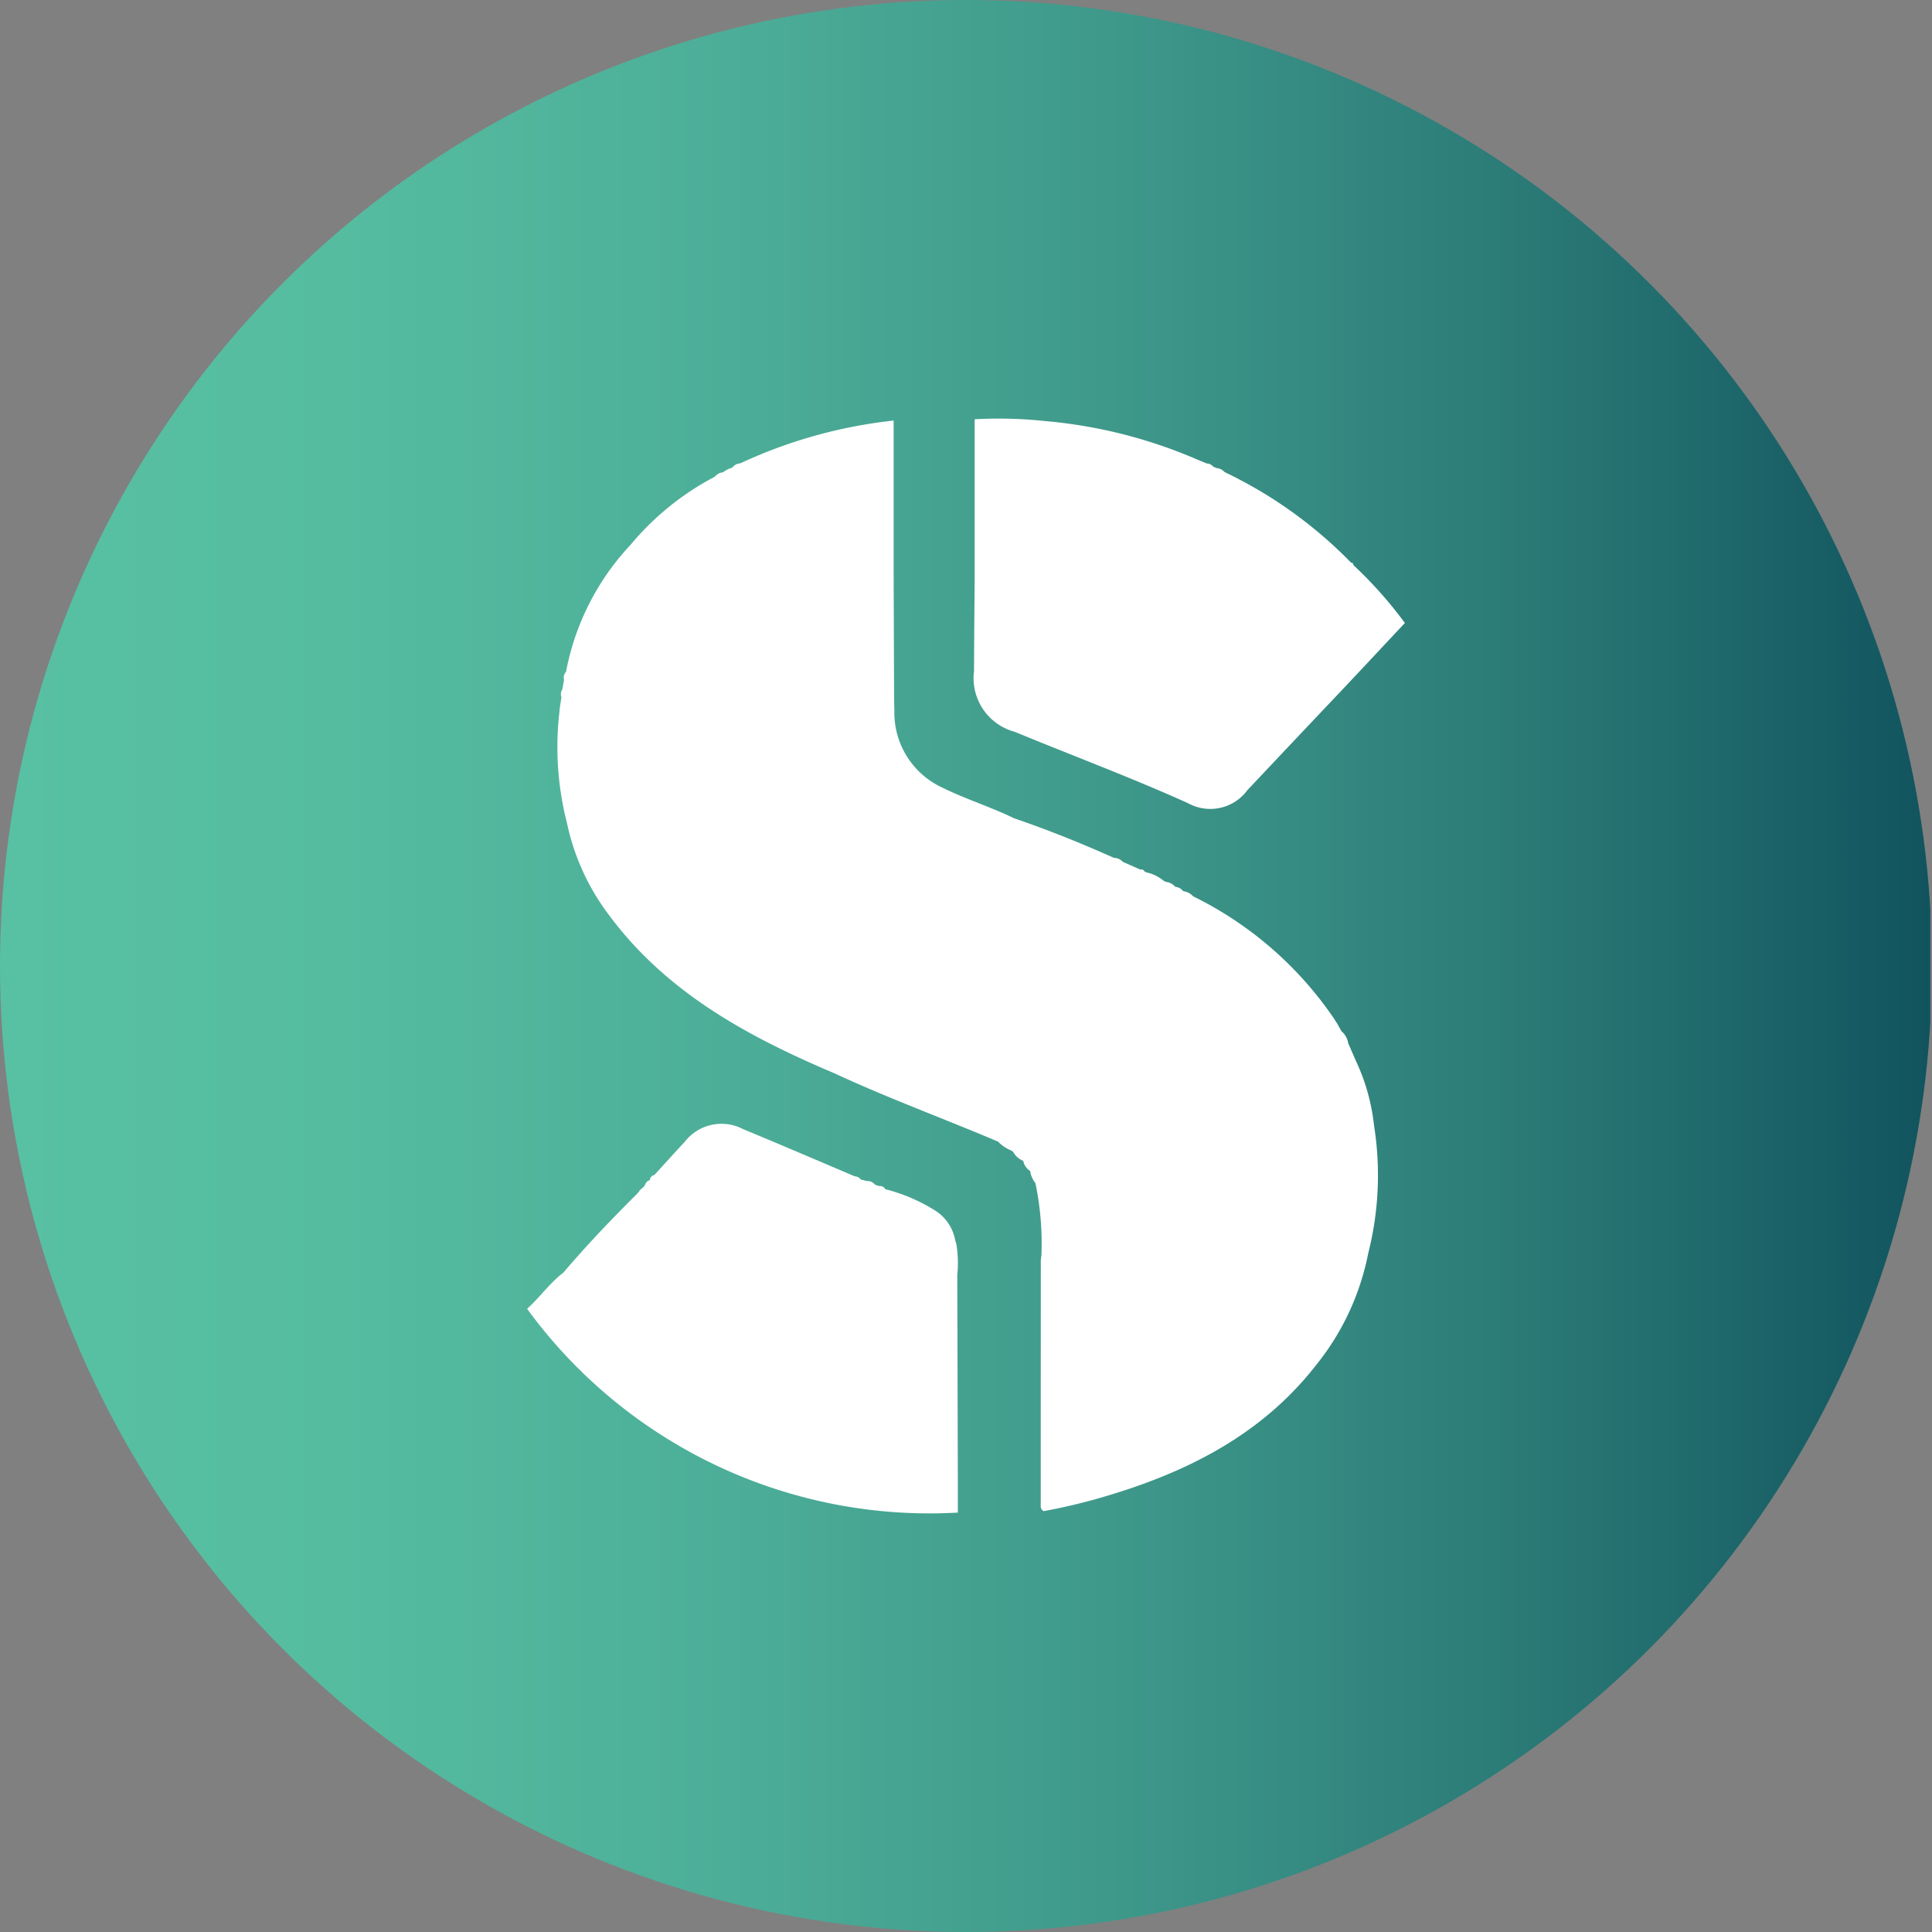 <?xml version='1.0' encoding='utf-8'?>
<svg xmlns="http://www.w3.org/2000/svg" viewBox="0 0 300 300" width="300" height="300">
  <rect x="0" y="0" width="300" height="300" fill="#808080" stroke="none"/>
  <defs>
    <linearGradient id="a" x1="-0.26" y1="150" x2="337.234" y2="150" gradientUnits="userSpaceOnUse">
      <stop offset="0" stop-color="#58c0a3" />
      <stop offset="0.16" stop-color="#55bca0" />
      <stop offset="0.335" stop-color="#4cae98" />
      <stop offset="0.518" stop-color="#3e988a" />
      <stop offset="0.707" stop-color="#2a7976" />
      <stop offset="0.897" stop-color="#10525d" />
      <stop offset="1" stop-color="#003a4e" />
    </linearGradient>
  <clipPath id="bz_circular_clip"><circle cx="150.0" cy="150.0" r="150.0" /></clipPath></defs>
  <g clip-path="url(#bz_circular_clip)"><rect x="-0.26" width="300" height="300" fill="url(#a)" />
  <g>
    <path d="M148.646,198.011a18.394,18.394,0,0,0-.167-4.951l-.143-.401a6.912,6.912,0,0,0-3.299-4.794,27.158,27.158,0,0,0-7.561-3.208.915.915,0,0,0-.946-.475l-.663-.226a1.383,1.383,0,0,0-1.23-.554l-.975-.25a1.174,1.174,0,0,0-.927-.489c-5.79-2.453-11.565-4.943-17.376-7.346a7.218,7.218,0,0,0-9.039,1.992c-1.585,1.698-3.138,3.426-4.705,5.14a.881.881,0,0,0-.71.8l-.02.021a.976.976,0,0,0-.714.728.234.234,0,0,0-.126.209l-.629.553a.229.229,0,0,0-.132.209q-.219.241-.438.483c-3.931,3.914-7.761,7.921-11.354,12.149-2.153,1.646-3.683,3.874-5.643,5.63a77.341,77.341,0,0,0,66.882,31.643c0-1.805.004-3.623-.001-5.442Q148.69,213.722,148.646,198.011Z" fill="#fff" />
    <path d="M157.553,113.631c8.979,3.708,18.086,7.103,26.949,11.099a7.147,7.147,0,0,0,9.202-2.045q7.263-7.715,14.555-15.404c3.279-3.478,6.541-6.973,9.891-10.547a65.737,65.737,0,0,0-7.979-8.973l-.006-.006c-.02-.224-.123-.369-.365-.38a68.68,68.68,0,0,0-19.651-14.073,1.829,1.829,0,0,0-1.241-.619l-.53-.225a1.258,1.258,0,0,0-.994-.488l-1.179-.488L185.91,71.36a76.084,76.084,0,0,0-23.716-5.986,67.398,67.398,0,0,0-10.85-.27v24.92c-.034,4.726-.084,9.451-.098,14.177A8.621,8.621,0,0,0,157.553,113.631Z" fill="#fff" />
    <path d="M210.515,164.674l-.995-2.295-.137-.293-.022-.039a3.064,3.064,0,0,0-1.063-1.922l-.687-1.235q-.131-.19-.264-.38l-.071-.133-.06-.104A56.647,56.647,0,0,0,185.272,139.18a2.499,2.499,0,0,0-1.485-.79l-.098-.049a1.628,1.628,0,0,0-1.163-.622l-.023-.007a2.204,2.204,0,0,0-1.513-.775.225.225,0,0,0-.204-.099,6.391,6.391,0,0,0-2.842-1.393.478.478,0,0,0-.257-.134.447.447,0,0,0-.569-.277l-.019.007-2.778-1.229a1.736,1.736,0,0,0-1.325-.594c-5.085-2.271-10.244-4.356-15.518-6.151-3.617-1.77-7.484-2.947-11.097-4.744a12.807,12.807,0,0,1-7.504-11.931c-.039-1.195-.043-2.391-.048-3.586q-.036-8.775-.065-17.549h0V65.302a75.723,75.723,0,0,0-23.833,6.654,1.562,1.562,0,0,0-1.186.619l-.702.283-.303.164-.493.318a1.923,1.923,0,0,0-1.268.691,42.911,42.911,0,0,0-13.069,10.57,39.514,39.514,0,0,0-10.018,19.722,1.292,1.292,0,0,0-.304,1.227l-.28,1.539a1.269,1.269,0,0,0-.128,1.164q-.141.928-.281,1.856l-.025.379a47.604,47.604,0,0,0,1.188,17.408,35.877,35.877,0,0,0,6.363,14.007c8.937,12.164,21.647,19.041,35.156,24.764,8.326,3.867,16.952,7.017,25.396,10.604a5.887,5.887,0,0,0,2.064,1.384.284.284,0,0,0,.233.121,3.114,3.114,0,0,0,1.608,1.48l.006.006a2.405,2.405,0,0,0,1.063,1.561l.006.024a3.966,3.966,0,0,0,.822,1.867,45.757,45.757,0,0,1,.929,11.258,6.005,6.005,0,0,0-.092.749q-.013,18.846-.009,37.692c0,.415-.117.897.445,1.237a90.766,90.766,0,0,0,9.297-2.213c12.916-3.787,24.578-9.625,33.051-20.513a39.795,39.795,0,0,0,8.057-17.314,49.294,49.294,0,0,0,.904-19.829A31.475,31.475,0,0,0,210.515,164.674Z" fill="#fff" />
  </g>
</g></svg>
